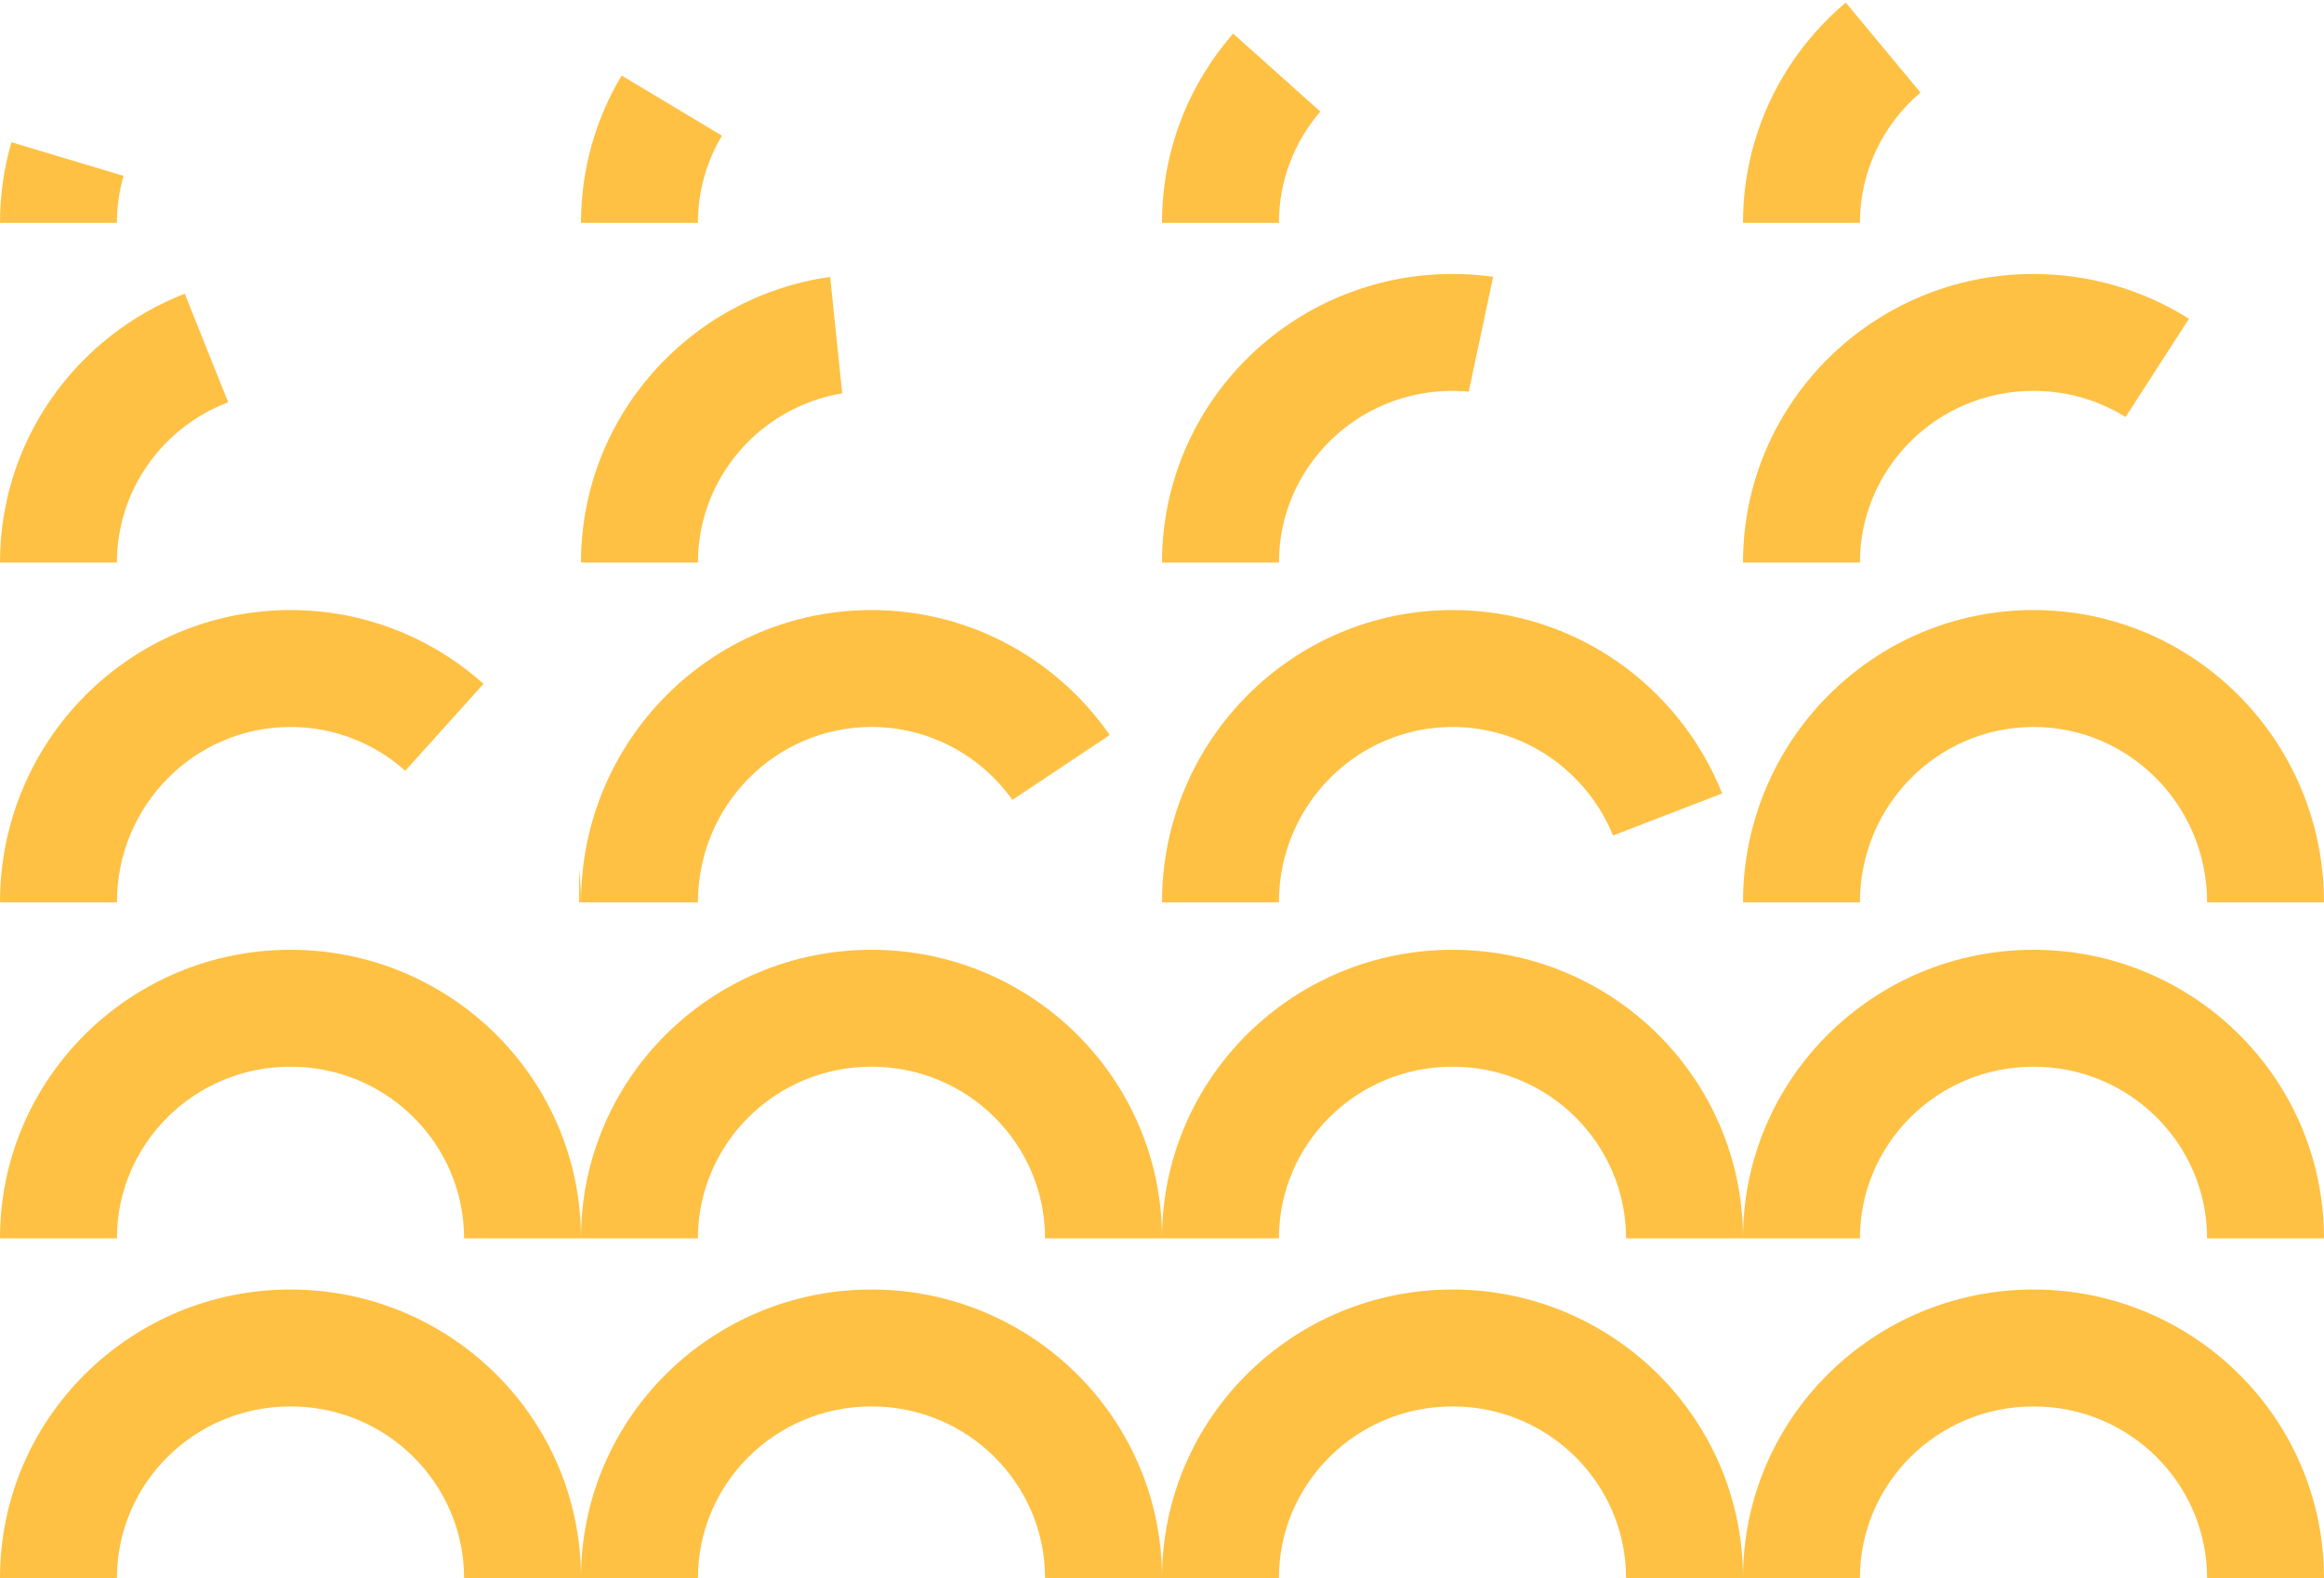<svg width="636" height="432" viewBox="0 0 636 432" fill="none" xmlns="http://www.w3.org/2000/svg">
<path fill-rule="evenodd" clip-rule="evenodd" d="M556.5 199C530.385 199 509 220.372 509 247H477C477 202.936 512.475 167 556.5 167C600.525 167 636 202.936 636 247H604C604 220.372 582.615 199 556.5 199Z" fill="#FEC144"/>
<path fill-rule="evenodd" clip-rule="evenodd" d="M556.5 292C530.147 292 509 313.162 509 339H477C477 295.25 512.713 260 556.5 260C600.287 260 636 295.25 636 339H604C604 313.162 582.853 292 556.5 292Z" fill="#FEC144"/>
<path fill-rule="evenodd" clip-rule="evenodd" d="M556.5 385C530.147 385 509 406.162 509 432H477C477 388.25 512.713 353 556.5 353C600.287 353 636 388.25 636 432H604C604 406.162 582.853 385 556.5 385Z" fill="#FEC144"/>
<path fill-rule="evenodd" clip-rule="evenodd" d="M505.128 0.709C487.938 15.181 477 36.789 477 61H509C509 46.777 515.408 33.971 525.565 25.332L505.128 0.709Z" fill="#FEC144"/>
<path fill-rule="evenodd" clip-rule="evenodd" d="M599.048 87.259C586.732 79.492 572.131 75 556.5 75C512.713 75 477 110.25 477 154H509C509 128.162 530.147 107 556.5 107C565.778 107 574.411 109.623 581.703 114.15L599.048 87.259Z" fill="#FEC144"/>
<path fill-rule="evenodd" clip-rule="evenodd" d="M79.5 292C53.147 292 32 313.162 32 339H0C0 295.25 35.713 260 79.5 260C123.287 260 159 295.25 159 339H127C127 313.162 105.853 292 79.5 292Z" fill="#FEC144"/>
<path fill-rule="evenodd" clip-rule="evenodd" d="M79.5 385C53.147 385 32 406.162 32 432H0C0 388.25 35.713 353 79.5 353C123.287 353 159 388.25 159 432H127C127 406.162 105.853 385 79.5 385Z" fill="#FEC144"/>
<path fill-rule="evenodd" clip-rule="evenodd" d="M3.137 38.941C1.095 45.938 0 53.339 0 61H32C32 56.547 32.628 52.232 33.803 48.141L3.137 38.941Z" fill="#FEC144"/>
<path fill-rule="evenodd" clip-rule="evenodd" d="M50.561 80.401C21.011 91.886 0 120.443 0 154H32C32 134.063 44.59 116.911 62.446 110.116L50.561 80.401Z" fill="#FEC144"/>
<path fill-rule="evenodd" clip-rule="evenodd" d="M32 247C32 220.372 53.385 199 79.5 199C91.51 199 102.519 203.52 110.908 210.992L132.316 187.204C118.291 174.644 99.805 167 79.5 167C35.475 167 0 202.936 0 247H32ZM158.5 237.985V247H159C159 243.953 158.83 240.945 158.5 237.985Z" fill="#FEC144"/>
<path fill-rule="evenodd" clip-rule="evenodd" d="M238.5 292C212.147 292 191 313.162 191 339H159C159 295.25 194.713 260 238.5 260C282.287 260 318 295.25 318 339H286C286 313.162 264.853 292 238.5 292Z" fill="#FEC144"/>
<path fill-rule="evenodd" clip-rule="evenodd" d="M238.5 385C212.147 385 191 406.162 191 432H159C159 388.25 194.713 353 238.5 353C282.287 353 318 388.25 318 432H286C286 406.162 264.853 385 238.5 385Z" fill="#FEC144"/>
<path fill-rule="evenodd" clip-rule="evenodd" d="M170.12 20.672C163.06 32.465 159 46.249 159 61H191C191 52.309 193.392 44.148 197.571 37.142L170.12 20.672Z" fill="#FEC144"/>
<path fill-rule="evenodd" clip-rule="evenodd" d="M227.186 75.795C188.724 81.247 159 114.087 159 154H191C191 130.843 207.985 111.442 230.481 107.665L227.186 75.795Z" fill="#FEC144"/>
<path fill-rule="evenodd" clip-rule="evenodd" d="M191 247C191 220.372 212.385 199 238.5 199C254.326 199 268.415 206.849 277.06 218.96L303.691 201.206C289.339 180.547 265.531 167 238.5 167C194.475 167 159 202.936 159 247H191Z" fill="#FEC144"/>
<path fill-rule="evenodd" clip-rule="evenodd" d="M397.5 292C371.147 292 350 313.162 350 339H318C318 295.25 353.713 260 397.5 260C441.287 260 477 295.25 477 339H445C445 313.162 423.853 292 397.5 292Z" fill="#FEC144"/>
<path fill-rule="evenodd" clip-rule="evenodd" d="M397.5 385C371.147 385 350 406.162 350 432H318C318 388.25 353.713 353 397.5 353C441.287 353 477 388.25 477 432H445C445 406.162 423.853 385 397.5 385Z" fill="#FEC144"/>
<path fill-rule="evenodd" clip-rule="evenodd" d="M337.47 9.203C325.35 23.055 318 41.153 318 61.001H350C350 49.41 354.255 38.761 361.326 30.541L337.47 9.203Z" fill="#FEC144"/>
<path fill-rule="evenodd" clip-rule="evenodd" d="M408.624 75.768C404.988 75.262 401.274 75 397.5 75C353.713 75 318 110.25 318 154H350C350 128.162 371.147 107 397.5 107C398.999 107 400.482 107.068 401.944 107.202L408.624 75.768Z" fill="#FEC144"/>
<path fill-rule="evenodd" clip-rule="evenodd" d="M350 247C350 220.372 371.385 199 397.5 199C417.255 199 434.303 211.229 441.435 228.712L471.297 217.199C459.568 187.821 431.011 167 397.5 167C353.475 167 318 202.936 318 247H350Z" fill="#FEC144"/>
</svg>
